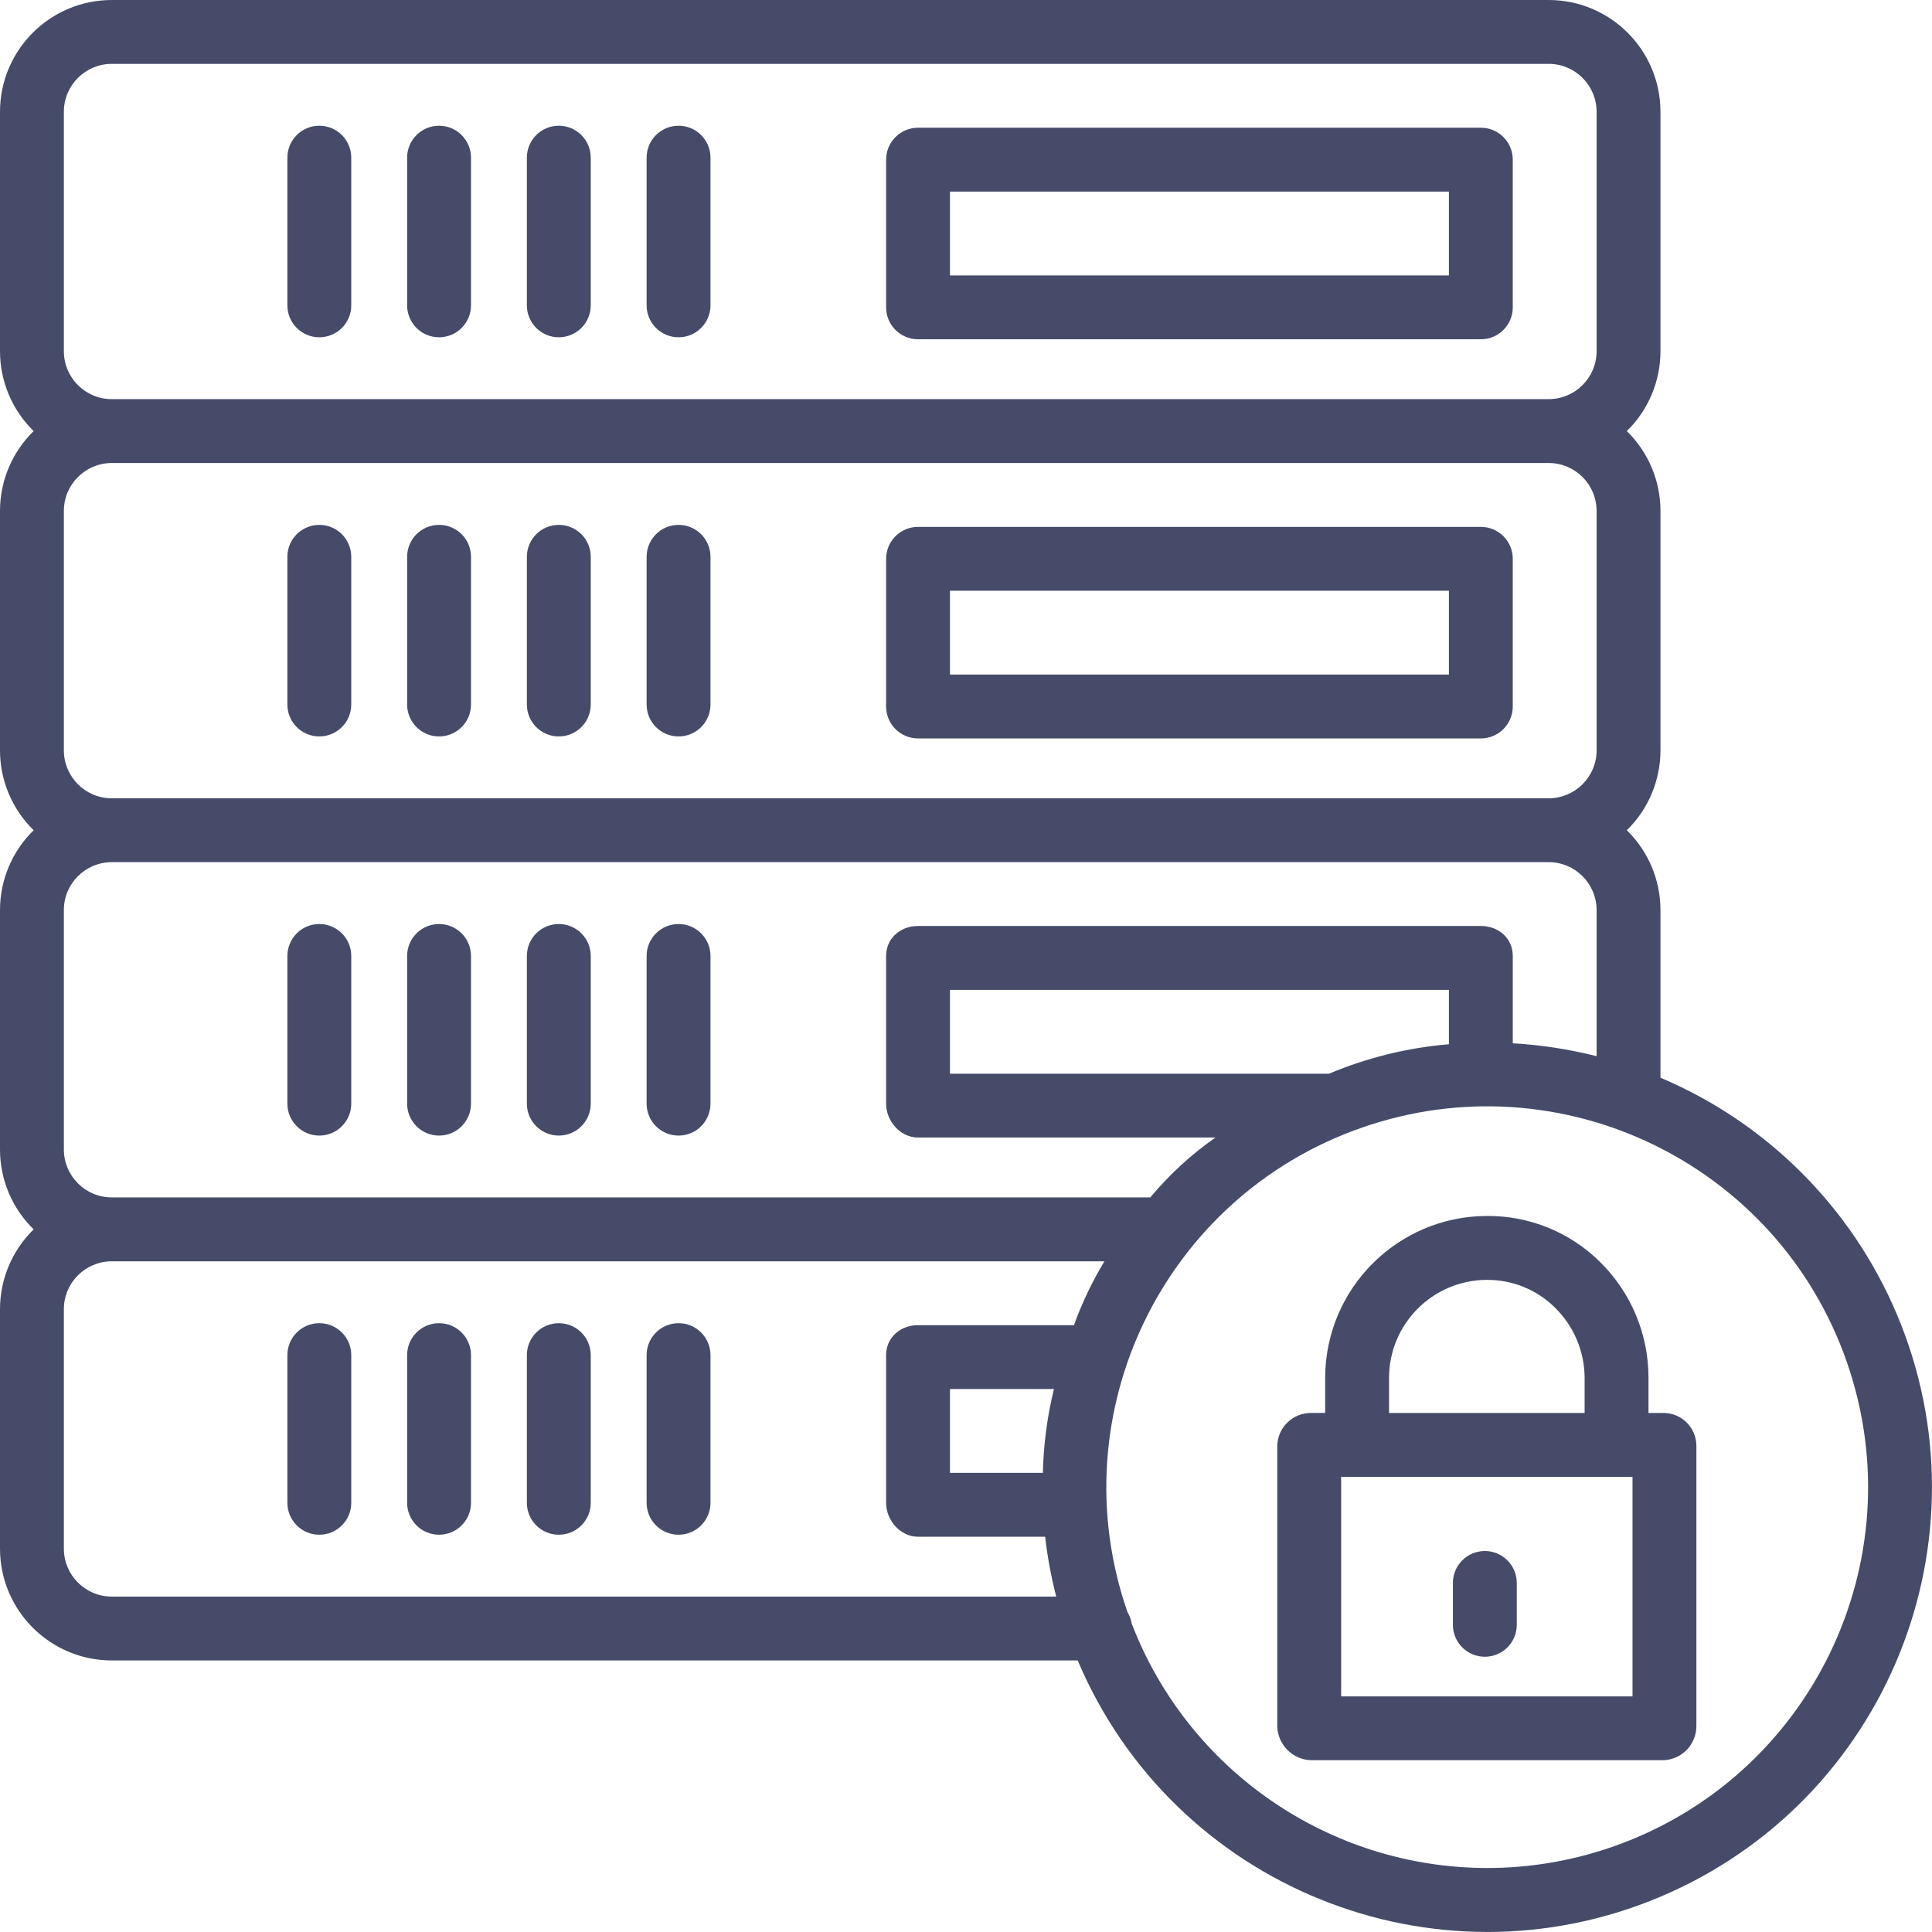 <?xml version="1.0" encoding="UTF-8"?>
<svg id="Layer_2" data-name="Layer 2" xmlns="http://www.w3.org/2000/svg" viewBox="0 0 484.03 484.03">
  <defs>
    <style>
      .cls-1 {
        fill: #454b69;
        stroke-width: 0px;
      }
    </style>
  </defs>
  <g id="Desktop">
    <g>
      <path class="cls-1" d="m170,231.5c-4.42,0-8,3.58-8,8v37c0,4.42,3.58,8,8,8s8-3.58,8-8v-37c0-4.42-3.58-8-8-8Z"/>
      <path class="cls-1" d="m140,231.5c-4.42,0-8,3.58-8,8v37c0,4.42,3.58,8,8,8s8-3.58,8-8v-37c0-4.42-3.58-8-8-8Z"/>
      <path class="cls-1" d="m110,231.5c-4.42,0-8,3.58-8,8v37c0,4.42,3.58,8,8,8s8-3.58,8-8v-37c0-4.42-3.58-8-8-8Z"/>
      <path class="cls-1" d="m80,231.5c-4.42,0-8,3.58-8,8v37c0,4.42,3.58,8,8,8s8-3.58,8-8v-37c0-4.42-3.58-8-8-8Z"/>
      <path class="cls-1" d="m379,140c0-4.42-3.58-8-8-8h-141c-4.42,0-8,3.58-8,8v37c0,4.42,3.58,8,8,8h141c4.42,0,8-3.58,8-8v-37Zm-16,29h-125v-21h125v21Z"/>
      <path class="cls-1" d="m170,131.5c-4.42,0-8,3.58-8,8v37c0,4.42,3.58,8,8,8s8-3.58,8-8v-37c0-4.42-3.58-8-8-8Z"/>
      <path class="cls-1" d="m140,131.5c-4.42,0-8,3.58-8,8v37c0,4.42,3.58,8,8,8s8-3.58,8-8v-37c0-4.42-3.58-8-8-8Z"/>
      <path class="cls-1" d="m110,131.5c-4.42,0-8,3.58-8,8v37c0,4.42,3.58,8,8,8s8-3.58,8-8v-37c0-4.42-3.58-8-8-8Z"/>
      <path class="cls-1" d="m80,131.5c-4.42,0-8,3.58-8,8v37c0,4.42,3.58,8,8,8s8-3.58,8-8v-37c0-4.42-3.58-8-8-8Z"/>
      <path class="cls-1" d="m170,331.5c-4.42,0-8,3.58-8,8v37c0,4.42,3.58,8,8,8s8-3.58,8-8v-37c0-4.42-3.58-8-8-8Z"/>
      <path class="cls-1" d="m140,331.5c-4.42,0-8,3.58-8,8v37c0,4.42,3.58,8,8,8s8-3.58,8-8v-37c0-4.42-3.58-8-8-8Z"/>
      <path class="cls-1" d="m110,331.5c-4.42,0-8,3.58-8,8v37c0,4.42,3.58,8,8,8s8-3.58,8-8v-37c0-4.42-3.58-8-8-8Z"/>
      <path class="cls-1" d="m80,331.5c-4.42,0-8,3.58-8,8v37c0,4.42,3.58,8,8,8s8-3.58,8-8v-37c0-4.42-3.58-8-8-8Z"/>
      <path class="cls-1" d="m379,40c0-4.42-3.58-8-8-8h-141c-4.42,0-8,3.58-8,8v37c0,4.42,3.58,8,8,8h141c4.42,0,8-3.58,8-8v-37Zm-16,29h-125v-21h125v21Z"/>
      <path class="cls-1" d="m170,31.5c-4.42,0-8,3.58-8,8v37c0,4.42,3.58,8,8,8s8-3.58,8-8v-37c0-4.42-3.58-8-8-8Z"/>
      <path class="cls-1" d="m140,31.5c-4.42,0-8,3.58-8,8v37c0,4.42,3.58,8,8,8s8-3.58,8-8v-37c0-4.42-3.58-8-8-8Z"/>
      <path class="cls-1" d="m110,31.5c-4.42,0-8,3.58-8,8v37c0,4.42,3.58,8,8,8s8-3.58,8-8v-37c0-4.42-3.58-8-8-8Z"/>
      <path class="cls-1" d="m80,31.5c-4.42,0-8,3.58-8,8v37c0,4.42,3.58,8,8,8s8-3.58,8-8v-37c0-4.42-3.58-8-8-8Z"/>
      <path class="cls-1" d="m416.81,354h-3.81v-8.83c.01-10.9-4.35-21.34-12.12-28.99-7.55-7.49-17.79-11.64-28.42-11.54-22.33.09-40.4,18.19-40.46,40.52v8.83h-3.61c-4.52.02-8.22,3.6-8.39,8.11v70.44c.15,4.58,3.81,8.27,8.39,8.45h88.42c4.54-.2,8.14-3.91,8.19-8.45v-70.44c-.08-4.48-3.71-8.07-8.19-8.11Zm-68.81-8.83c.03-13.51,10.96-24.47,24.48-24.52,6.37-.05,12.5,2.43,17.04,6.9,4.75,4.64,7.45,10.98,7.48,17.62v8.83h-49v-8.83Zm61,79.83h-73v-55h73v55Z"/>
      <path class="cls-1" d="m372,415.07c4.42,0,8-3.58,8-8v-10.49c0-4.42-3.58-8-8-8s-8,3.58-8,8v10.49c0,4.42,3.58,8,8,8h0Z"/>
      <path class="cls-1" d="m416,270v-42c0-7.53-3.04-14.74-8.43-20,5.39-5.26,8.43-12.47,8.43-20v-60c0-7.53-3.04-14.74-8.43-20,5.39-5.26,8.43-12.47,8.43-20V28c-.02-15.46-12.54-27.98-28-28H28C12.54.02.02,12.54,0,28v60c0,7.53,3.04,14.74,8.43,20C3.04,113.26,0,120.47,0,128v60c0,7.53,3.04,14.74,8.43,20C3.04,213.26,0,220.47,0,228v60c0,7.53,3.04,14.74,8.43,20C3.04,313.26,0,320.47,0,328v60c.02,15.46,12.54,27.98,28,28h242c23.97,56.66,89.34,83.16,146,59.19s83.16-89.34,59.19-146c-11.29-26.68-32.52-47.91-59.19-59.19ZM16,88V28c0-6.62,5.38-11.99,12-12h360c6.62,0,11.99,5.38,12,12v60c0,6.62-5.38,11.99-12,12H28c-6.62,0-11.99-5.38-12-12Zm0,100v-60c0-6.62,5.38-11.99,12-12h360c6.62,0,11.99,5.38,12,12v60c0,6.62-5.38,11.99-12,12H28c-6.62,0-11.99-5.38-12-12Zm0,100v-60c0-6.62,5.38-11.99,12-12h360c6.62,0,11.99,5.38,12,12v36.61c-6.88-1.74-13.91-2.82-21-3.23v-21.89c0-4.42-3.58-7.5-8-7.5h-141c-4.42,0-8,3.08-8,7.5v37c0,4.42,3.58,8.5,8,8.5h74.51c-6.08,4.26-11.57,9.3-16.33,15H28c-6.62,0-11.99-5.38-12-12Zm316.95-19h-94.95v-21h125v13.62c-10.34.86-20.48,3.36-30.05,7.38ZM28,400c-6.62,0-11.99-5.38-12-12v-60c0-6.62,5.38-11.99,12-12h248.69c-3.06,5.07-5.62,10.43-7.63,16h-39.06c-4.42,0-8,3.08-8,7.5v37c0,4.42,3.58,8.5,8,8.5h31.84c.58,5.06,1.51,10.07,2.78,15H28Zm210-31v-21h26.05c-1.69,6.88-2.62,13.92-2.77,21h-23.28Zm134.6,99c-39.51-.05-74.92-24.4-89.09-61.29-.16-1-.51-1.96-1.04-2.83-17.28-49.77,9.07-104.13,58.84-121.41,49.77-17.28,104.13,9.07,121.41,58.84,17.28,49.77-9.07,104.13-58.84,121.41-10.06,3.49-20.63,5.28-31.28,5.28Z"/>
    </g>
  </g>
</svg>